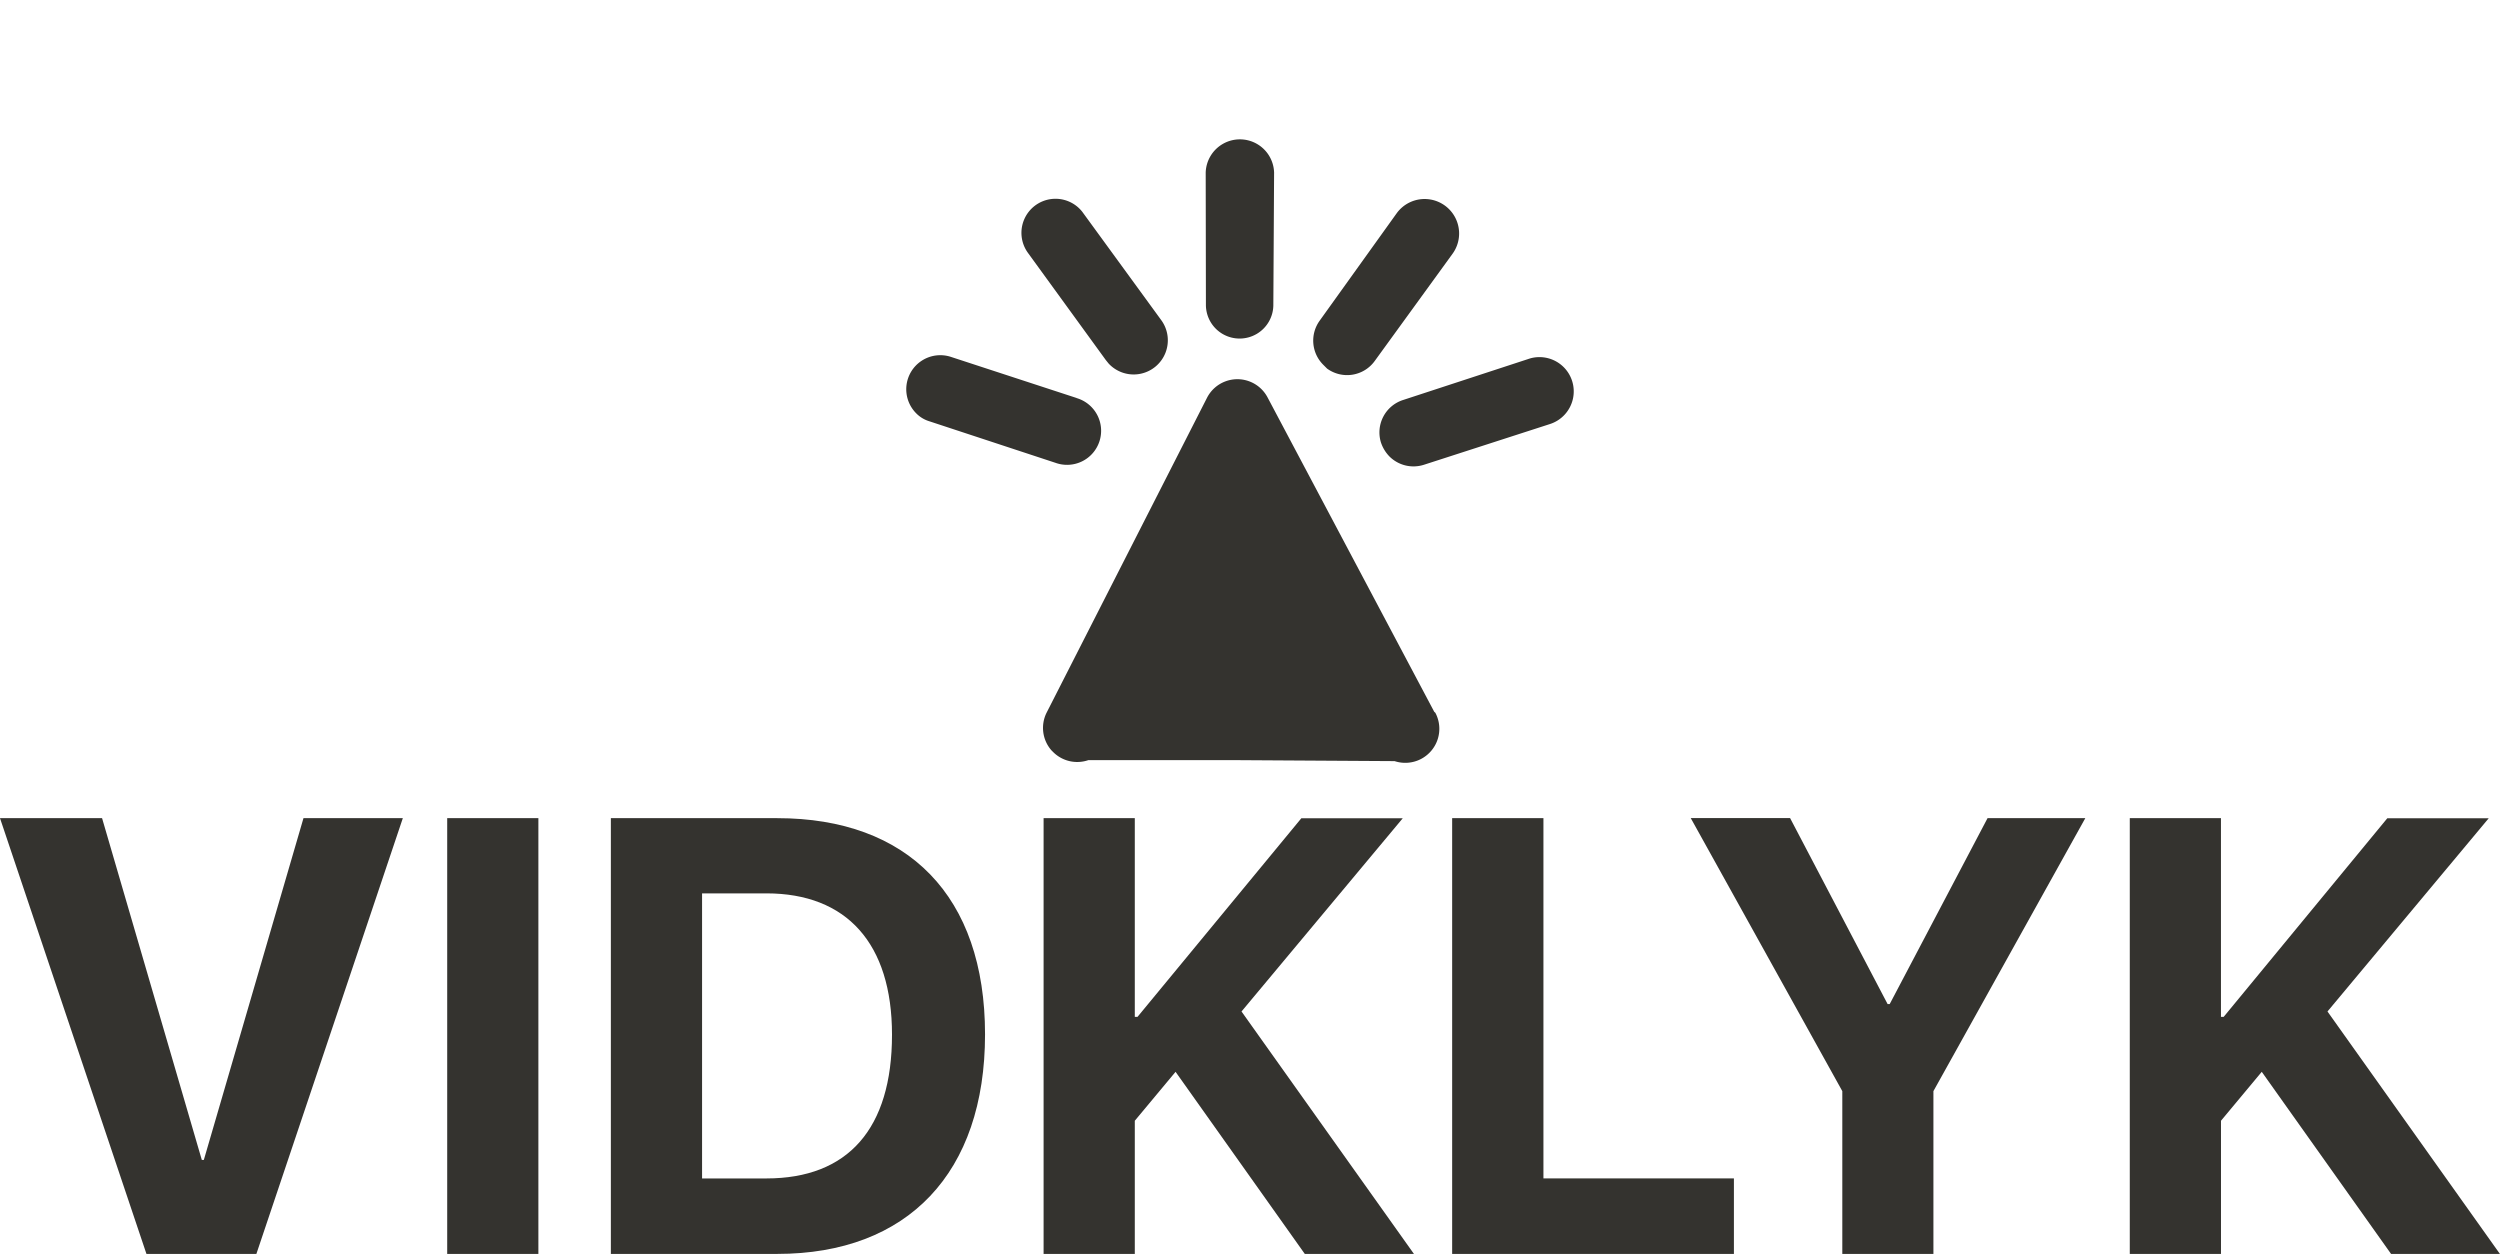 <svg xmlns="http://www.w3.org/2000/svg" width="101.062" height="50.689" viewBox="0 0 101.062 50.689">
  <g id="Group_2940" data-name="Group 2940" transform="translate(-350.342 -1139.311)">
    <path id="Path_19599" data-name="Path 19599" d="M10.706,0l5.92-17.615H12.61L8.582-3.8H8.5L4.468-17.615H.342L6.262,0Zm11.4,0V-17.615H18.42V0Zm2.93-17.615V0h6.726c5.286,0,8.4-3.284,8.4-8.875s-3.113-8.74-8.4-8.74Zm3.687,3.04h2.6c3.247,0,5.078,2.026,5.078,5.713,0,3.809-1.782,5.811-5.078,5.811h-2.6ZM46.216,0V-5.383l1.648-1.978L53.088,0H57.5l-6.97-9.8,6.519-7.812h-4.1L46.326-9.583h-.11v-8.032H42.529V0ZM70.435-3.052h-7.7V-17.615H59.045V0H70.435ZM78.5,0V-6.58l6.14-11.035H80.688L76.733-10.1h-.085l-3.943-7.52H68.689L74.817-6.58V0ZM90.125,0V-5.383l1.648-1.978L97,0H101.4l-6.97-9.8,6.519-7.812h-4.1L90.234-9.583h-.11v-8.032H86.438V0Z" transform="translate(350 1190)" fill="#34332f"/>
    <path id="Path_1" data-name="Path 1" d="M25.9,14.792,12.133,10.565A1.379,1.379,0,0,0,10.426,12.3l4.42,13.6a1.377,1.377,0,0,0,1.212.936h.11a1.377,1.377,0,0,0,1.225-.771l4.34-4.34,4.445-4.39a1.377,1.377,0,0,0-.22-2.547ZM5.909,3.956A1.383,1.383,0,0,0,3.954,5.911L7.755,9.7a1.363,1.363,0,0,0,1.9-1.955Zm.73,10.189A1.381,1.381,0,0,0,6.9,11.4l-5.356-.84a1.377,1.377,0,0,0-.386,2.726l5.3.84Zm.069,1.9L1.93,18.468a1.377,1.377,0,0,0,.62,2.6,1.253,1.253,0,0,0,.62-.151L7.961,18.5a1.377,1.377,0,1,0-1.253-2.451Zm9.983-7.422a1.473,1.473,0,0,0,.633.151,1.377,1.377,0,0,0,1.225-.757l2.437-4.764a1.386,1.386,0,0,0-2.451-1.294L16.1,6.765a1.377,1.377,0,0,0,.592,1.859Zm-3.883-.578h.22a1.377,1.377,0,0,0,1.143-1.583l-.84-5.287a1.394,1.394,0,0,0-2.754.441l.867,5.26A1.377,1.377,0,0,0,12.808,8.045Z" transform="translate(400.466 1139.311) rotate(45)" fill="#34332f"/>
  </g>
</svg>
